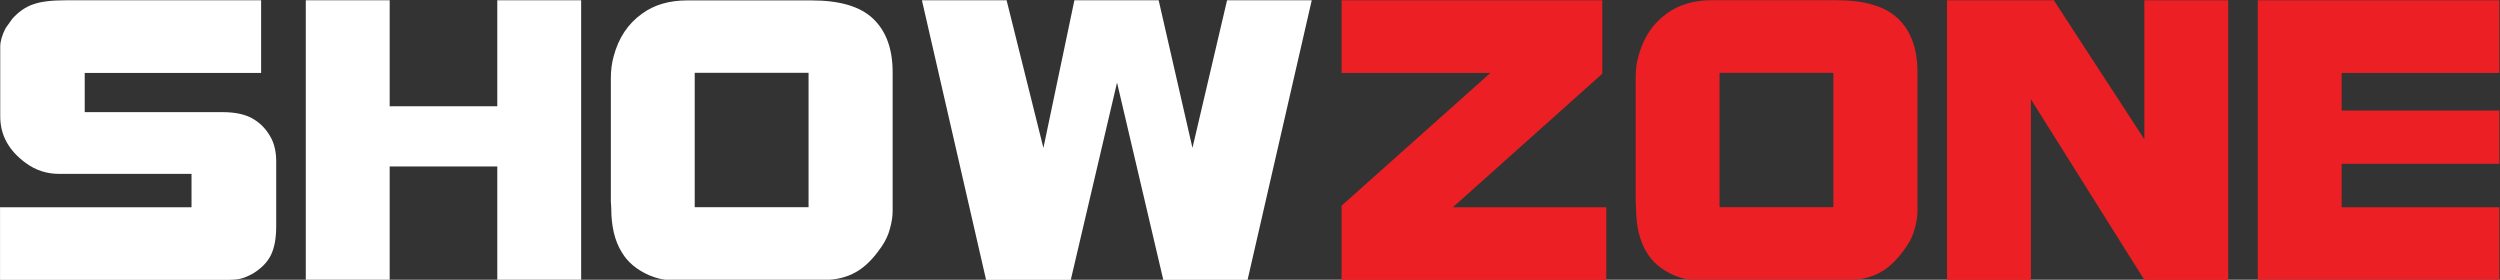 <svg xmlns="http://www.w3.org/2000/svg" xml:space="preserve" viewBox="0 0 1656.8 185.4" version="1.1">
<rect x="0" y="0" width="1656.8" height="185.4" fill="#333333" stroke="none"/>
<style type="text/css">
	.st0{fill:#FFFFFF;}
	.st1{fill:#EC2024;}
</style>

<g transform="matrix(1.333 0 0 -1.333 0 666.67)">
	<g transform="translate(-13.31 24.121)">
		<g transform="translate(207.43 256.36)">
			<path d="m-91.2 80.5h-102.9v36.1h95.2v16.6h-65.8c-6.2 0-11.7 1.8-16.6 5.4-8.5 6.2-12.7 13.9-12.7 23.2v34.6c0 2.7 0.9 5.8 2.7 9.3l3.3 4.6c3.1 3.5 6.6 5.9 10.4 7.2 3.9 1.4 9.3 2 16.2 2h97.1v-36.1h-87.7v-19.5h68.4c6.4 0 11.6-1.1 15.4-3.4 3.9-2.3 6.9-5.6 9.1-9.9 1.5-3.1 2.3-6.8 2.3-11.2v-32.2c0-6.1-0.9-10.9-2.7-14.5s-4.9-6.7-9.3-9.3c-1.9-1-3.7-1.8-5.3-2.2-1.6-0.5-4-0.7-7.2-0.7h-9.9z" class="st0"></path>
		</g>
		<g transform="translate(298.24 256.36)">
			<path d="M-91.2,80.5h-41.7v139h41.7v-52.7h53.5v52.7H4v-139h-41.7v56.4h-53.5V80.5z" class="st0"></path>
		</g>
		<path d="m358.7 373h56.6v66.8h-56.6v-66.8zm-41.5-0.4-0.2 3.4v61c0 4.1 0.5 7.8 1.4 11 2.4 9.1 7.1 16.2 14.1 21.2 6 4.4 13.5 6.6 22.4 6.6h62c13.9 0 24.1-3 30.5-9.1s9.7-14.9 9.7-26.6v-69.1c0-2.4-0.4-5.3-1.3-8.5-0.8-3.2-2.2-6.2-4.2-9.1-4-5.9-8.3-10.2-12.8-12.7-4.6-2.6-10-3.9-16.3-3.9h-76.3c-3 0-6.3 0.8-10 2.3-6.2 2.7-10.8 6.5-13.7 11.4-3.6 5.7-5.3 13.1-5.3 22.1" class="st0"></path>
		<g transform="translate(594.76 256.36)">
			<path d="m-91.2 80.5-31.9 139h42.1l18.3-73.4 15.4 73.4h41.9l16.8-73.4 17.2 73.4h42.1l-31.9-139h-41.9l-23 98.1-23-98.1h-42.1z" class="st0"></path>
		</g>
		<g transform="translate(903.01 256.36)">
			<path d="M-91.2,80.5h-131.5v36.9l74,66h-74v36.1h129.6V183l-74.3-66.4h76.3V80.5H-91.2z" class="st1"></path>
		</g>
		<path d="m868.2 373h56.6v66.8h-56.6v-66.8zm-41.5-0.4-0.2 3.5v61c0 4.1 0.4 7.8 1.4 11 2.4 9.1 7.1 16.2 14.1 21.2 6 4.4 13.5 6.6 22.4 6.6h62c13.9 0 24.1-3 30.5-9.1s9.7-14.9 9.7-26.6v-69.2c0-2.4-0.4-5.3-1.3-8.5-0.8-3.2-2.2-6.2-4.2-9.1-4-5.9-8.3-10.2-12.8-12.7-4.6-2.6-10-3.9-16.3-3.9h-76.3c-3 0-6.3 0.8-10 2.3-6.2 2.7-10.8 6.5-13.7 11.4-3.5 5.7-5.3 13.1-5.3 22.1" class="st1"></path>
		<g transform="translate(1114.2 256.36)">
			<path d="M-91.2,80.5h-41.7v139h53.1l45-69.1v69.1H6.9v-139h-41.7l-56.4,89.8V80.5z" class="st1"></path>
		</g>
		<g transform="translate(1347.1 256.36)">
			<path d="m-91.2 80.5h-120.1v139h120.1v-36.1h-78.4v-18.7h78.4v-26.5h-78.4v-21.6h78.4v-36.1z" class="st1"></path>
		</g>
	</g>
</g>
</svg>
